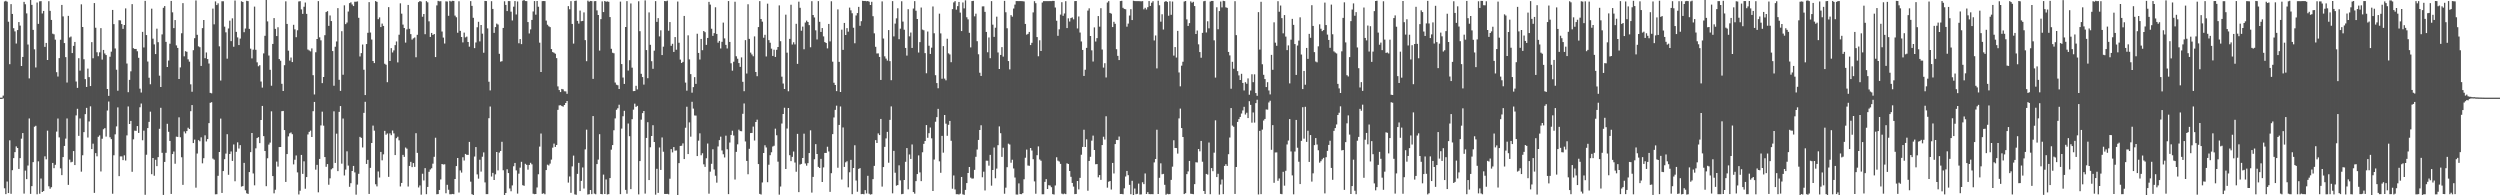 <svg xmlns="http://www.w3.org/2000/svg" width="1920" height="150"><path fill="#4f4f4f" d="M0 74.99h1v1H0zM1 74.987h1v1H1zM2 73.427h1v2.133H2zM3 1.127h1v143.444H3zM4 0.605h1v148.473H4zM5 1.276h1v138.149H5zM6 16.696h1v131.582H6zM7 49.303h1v58.459H7zM8 3.182h1v145.673H8zM9 10.698h1v120.015H9zM10 21.638h1v99.788H10zM11 24.094h1v92.737H11zM12 33.413h1v79.017H12zM13 23.116h1v90.571H13zM14 16.952h1v112.797H14zM15 19.675h1v101.748H15zM16 50.701h1v55.8H16zM17 43.733h1v58.484H17zM18 1.419h1v147.27H18zM19 3.286h1v127.712H19zM20 10.284h1v127.271H20zM21 34.202h1v92.931H21zM22 60.204h1v30.78H22zM23 -1.042h1v149.94H23zM24 3.728h1v139.204H24zM25 22.951h1v101.577H25zM26 37.907h1v59.414H26zM27 51.832h1v44.791H27zM28 1.961h1v147.246H28zM29 18.31h1v105.59H29zM30 1.025h1v147.748H30zM31 0.882h1v136.205H31zM32 10.325h1v137.15H32zM33 8.395h1v138.335H33zM34 36.01h1v84.068H34zM35 32.992h1v89.367H35zM36 46.076h1v54.273H36zM37 0.924h1v142.152H37zM38 8.366h1v136.6H38zM39 15.323h1v128.436H39zM40 25.834h1v99.315H40zM41 26.369h1v102.794H41zM42 30.481h1v96.109H42zM43 55.468h1v45.606H43zM44 58.769h1v32.27H44zM45 44.663h1v60.844H45zM46 30.525h1v98.733H46zM47 3.77h1v130.707H47zM48 12.574h1v108.078H48zM49 33.091h1v79.005H49zM50 43.902h1v62.533H50zM51 63.362h1v27.641H51zM52 12.204h1v129.778H52zM53 28.785h1v93.802H53zM54 28.049h1v96.61H54zM55 40.74h1v83.537H55zM56 35.242h1v80.774H56zM57 32.19h1v94.594H57zM58 62.62h1v26.009H58zM59 67.505h1v16.03H59zM60 44.703h1v59.667H60zM61 54.205h1v36.793H61zM62 3.304h1v128.53H62zM63 20.749h1v98.5H63zM64 45.516h1v55.953H64zM65 60.749h1v26.893H65zM66 66.766h1v16.087H66zM67 52.67h1v52.959H67zM68 59.231h1v34.058H68zM69 66.113h1v15.526H69zM70 32.363h1v82.111H70zM71 44.764h1v65.557H71zM72 2.341h1v145.806H72zM73 21.287h1v96.314H73zM74 40.117h1v79.955H74zM75 43.171h1v61.909H75zM76 40.196h1v63.791H76zM77 21.629h1v110.032H77zM78 45.766h1v60.8H78zM79 38.372h1v60.884H79zM80 41.037h1v57.353H80zM81 42.301h1v62.62H81zM82 68.376h1v16.514H82zM83 73.635h1v4.346H83zM84 43.568h1v61.874H84zM85 39.663h1v67.208H85zM86 7.616h1v141.167H86zM87 18.543h1v100.725H87zM88 37.246h1v65.92H88zM89 53.542h1v43.508H89zM90 69.671h1v12.817H90zM91 15.526h1v119.762H91zM92 15.68h1v104.412H92zM93 18.498h1v101.627H93zM94 22.179h1v100.8H94zM95 19.185h1v100.121H95zM96 6.434h1v116.852H96zM97 48.813h1v55.178H97zM98 70.81h1v10.959H98zM99 61.321h1v33.907H99zM100 54.775h1v38.082H100zM101 3.161h1v128.764H101zM102 36.998h1v70.023H102zM103 37.647h1v62.723H103zM104 37.593h1v62.934H104zM105 39.363h1v57.441H105zM106 44.391h1v57.709H106zM107 68.108h1v14.284H107zM108 71.053h1v8.485H108zM109 24.454h1v83.276H109zM110 36.471h1v63.89H110zM111 0.666h1v148.963H111zM112 26.91h1v91.912H112zM113 47.261h1v51.086H113zM114 59.71h1v33.901H114zM115 64.71h1v21.049H115zM116 6.666h1v127.127H116zM117 29.705h1v91.633H117zM118 34.087h1v100.877H118zM119 41.516h1v81.216H119zM120 22.019h1v105.588H120zM121 32.386h1v88.279H121zM122 58.093h1v40.824H122zM123 66.799h1v15.988H123zM124 26.424h1v90.947H124zM125 5.983h1v143.733H125zM126 4.66h1v119.71H126zM127 32.153h1v85.193H127zM128 51.463h1v43.599H128zM129 46.491h1v54.715H129zM130 33.611h1v74.62H130zM131 0.717h1v148.211H131zM132 9.481h1v108.848H132zM133 21.622h1v94.732H133zM134 15.426h1v110.327H134zM135 34.846h1v70.116H135zM136 36.811h1v68.348H136zM137 60.671h1v29.426H137zM138 51.754h1v53.648H138zM139 25.568h1v95.225H139zM140 2.416h1v139.549H140zM141 43.25h1v57.694H141zM142 39.309h1v63.152H142zM143 39.788h1v60.856H143zM144 45.548h1v52.548H144zM145 47.348h1v51.73H145zM146 64.744h1v20.64H146zM147 70.448h1v10.257H147zM148 38.572h1v71.307H148zM149 29.314h1v77.913H149zM150 0.38h1v143.733H150zM151 26.75h1v91.157H151zM152 35.584h1v72.017H152zM153 36.256h1v72.256H153zM154 50.646h1v54.81H154zM155 21.615h1v103.846H155zM156 15.354h1v106.119H156zM157 44.707h1v59.231H157zM158 40.309h1v68.332H158zM159 45.367h1v61.433H159zM160 48.808h1v45.741H160zM161 71.32h1v7.618H161zM162 71.674h1v6.834H162zM163 6.597h1v115.213H163zM164 18.692h1v103.954H164zM165 1.068h1v148.181H165zM166 3.888h1v145.235H166zM167 2.55h1v132.471H167zM168 35.588h1v81.125H168zM169 61.863h1v29.225H169zM170 0.972h1v147.213H170zM171 0.974h1v130.417H171zM172 20.499h1v101.766H172zM173 24.84h1v93.128H173zM174 45.069h1v58.005H174zM175 21.869h1v112.376H175zM176 15.86h1v102.404H176zM177 31.589h1v84.749H177zM178 14.087h1v109.515H178zM179 35.913h1v75.034H179zM180 0.432h1v138.799H180zM181 24.463h1v92.13H181zM182 28.728h1v80.598H182zM183 34.61h1v79.485H183zM184 29.646h1v81.823H184zM185 0.961h1v142.331H185zM186 1.526h1v141.382H186zM187 24.735h1v100.324H187zM188 21.905h1v124.232H188zM189 0.601h1v147.841H189zM190 0.846h1v148.094H190zM191 22.159h1v109.969H191zM192 37.365h1v79.487H192zM193 44.848h1v57.28H193zM194 38.159h1v95.087H194zM195 5.067h1v137.285H195zM196 38.231h1v75.693H196zM197 47.864h1v58.176H197zM198 50.893h1v54.438H198zM199 50.049h1v59.9H199zM200 62.618h1v29.529H200zM201 67.28h1v14.057H201zM202 41.01h1v63.56H202zM203 27.472h1v88.502H203zM204 -0.493h1v143.486H204zM205 16.459h1v105.084H205zM206 42.644h1v68.411H206zM207 53.628h1v55.886H207zM208 65.842h1v19.67H208zM209 33.753h1v101.475H209zM210 13.867h1v134.595H210zM211 22.192h1v123.527H211zM212 27.688h1v96.415H212zM213 20.944h1v107.012H213zM214 45.382h1v67.59H214zM215 46.656h1v66.251H215zM216 64.334h1v21.08H216zM217 69.889h1v15.302H217zM218 50.091h1v49.778H218zM219 1.027h1v138.695H219zM220 18.377h1v99.928H220zM221 38.889h1v65.847H221zM222 46.562h1v55.828H222zM223 44.167h1v57.555H223zM224 47.662h1v55.386H224zM225 19.035h1v107.248H225zM226 22.535h1v100.117H226zM227 28.559h1v90.829H227zM228 23.256h1v109.121H228zM229 1.103h1v148.231H229zM230 0.898h1v145.582H230zM231 7.213h1v111.756H231zM232 10.642h1v122.904H232zM233 5.194h1v118.701H233zM234 1.952h1v142.982H234zM235 10.629h1v125.34H235zM236 38.056h1v65.234H236zM237 38.739h1v62.539H237zM238 39.469h1v60.856H238zM239 37.155h1v68.044H239zM240 57.755h1v27.651H240zM241 72.529h1v5.749H241zM242 40.123h1v90.177H242zM243 29.975h1v96.637H243zM244 0.86h1v146.861H244zM245 28.662h1v93.399H245zM246 30.972h1v65.311H246zM247 63.86h1v21.903H247zM248 59.148h1v37.385H248zM249 27.035h1v93.612H249zM250 9.286h1v118.824H250zM251 8.525h1v117.479H251zM252 19.85h1v122.004H252zM253 11.863h1v125.111H253zM254 16.177h1v113.885H254zM255 39.242h1v89.917H255zM256 65.868h1v19.623H256zM257 35.912h1v89.209H257zM258 31.849h1v70.785H258zM259 6.248h1v125.204H259zM260 61.291h1v24.646H260zM261 69.782h1v11.657H261zM262 23.972h1v101.741H262zM263 57.395h1v33.637H263zM264 4.078h1v130.683H264zM265 18.542h1v111.687H265zM266 17.299h1v98.905H266zM267 8.848h1v118.358H267zM268 2.384h1v141.084H268zM269 1.79h1v138.886H269zM270 3.418h1v127.929H270zM271 4.684h1v122.744H271zM272 1.353h1v131.029H272zM273 1.318h1v148.207H273zM274 1.092h1v140.69H274zM275 13.686h1v119.784H275zM276 43.384h1v61.74H276zM277 40.805h1v65.061H277zM278 34.201h1v79.039H278zM279 53.564h1v33.139H279zM280 73.029h1v5.168H280zM281 33.858h1v92.062H281zM282 25.204h1v97.561H282zM283 1.623h1v147.311H283zM284 25.001h1v103.922H284zM285 30.364h1v79.477H285zM286 46.834h1v49.64H286zM287 48.458h1v51.9H287zM288 0.822h1v140.677H288zM289 1.457h1v141.722H289zM290 14.77h1v116.939H290zM291 13.38h1v122.96H291zM292 20.775h1v95.906H292zM293 18.145h1v104.981H293zM294 19.928h1v98.62H294zM295 48.952h1v51.545H295zM296 49.709h1v53.769H296zM297 63.132h1v39.349H297zM298 5.46h1v130.349H298zM299 46.842h1v55.619H299zM300 36.974h1v66.87H300zM301 40.301h1v59.954H301zM302 38.7h1v63.737H302zM303 34.646h1v84.443H303zM304 31.847h1v74.271H304zM305 47.942h1v57.048H305zM306 26.694h1v81.072H306zM307 2.579h1v140.605H307zM308 10.519h1v129.954H308zM309 18.903h1v100.034H309zM310 21.482h1v99.005H310zM311 32.696h1v80.632H311zM312 22.591h1v91.605H312zM313 3.814h1v139.442H313zM314 22.125h1v105.299H314zM315 26.194h1v98.144H315zM316 30.426h1v97.922H316zM317 29.419h1v95.803H317zM318 28.77h1v99.383H318zM319 43.991h1v58.295H319zM320 26.737h1v90.686H320zM321 1.635h1v142.316H321zM322 0.775h1v141.663H322zM323 1.254h1v148.228H323zM324 12.876h1v120.535H324zM325 10.766h1v127.831H325zM326 26.263h1v102.85H326zM327 0.861h1v148.282H327zM328 1.766h1v141.778H328zM329 16.373h1v115.567H329zM330 28.379h1v101.785H330zM331 25.308h1v103.928H331zM332 26.835h1v98.865H332zM333 26.096h1v94.314H333zM334 43.81h1v61.981H334zM335 4.166h1v145.04H335zM336 0.671h1v148.355H336zM337 1.025h1v144.869H337zM338 0.934h1v136.887H338zM339 24.235h1v101.738H339zM340 28.854h1v97.529H340zM341 33.411h1v92.764H341zM342 1.02h1v147.397H342zM343 1.185h1v140.718H343zM344 12.149h1v133.543H344zM345 0.676h1v148.523H345zM346 1.201h1v147.979H346zM347 0.611h1v148.345H347zM348 0.72h1v148.412H348zM349 11.965h1v125.528H349zM350 13.237h1v114.312H350zM351 25.14h1v96.201H351zM352 0.982h1v146.901H352zM353 23.72h1v107.141H353zM354 28.391h1v104.188H354zM355 32.564h1v88.24H355zM356 25.051h1v98.255H356zM357 28.698h1v89.502H357zM358 28.094h1v90.848H358zM359 32.274h1v86.663H359zM360 35.825h1v73.154H360zM361 0.854h1v138.67H361zM362 4.499h1v144.65H362zM363 13.685h1v136.24H363zM364 36.963h1v83.269H364zM365 32.624h1v80.328H365zM366 20.952h1v112.994H366zM367 16.762h1v120.439H367zM368 31.806h1v90.856H368zM369 19.216h1v112.569H369zM370 25.849h1v94.545H370zM371 40.508h1v76.556H371zM372 0.713h1v139.354H372zM373 0.82h1v148.273H373zM374 21.816h1v127.292H374zM375 62.786h1v27.994H375zM376 69.426h1v12.373H376zM377 0.937h1v134.647H377zM378 6.839h1v125.919H378zM379 25.236h1v113.006H379zM380 20.763h1v113.105H380zM381 18.102h1v98.633H381zM382 18.862h1v112.009H382zM383 41.341h1v75.846H383zM384 47.369h1v68.573H384zM385 46.998h1v61.881H385zM386 21.471h1v109.275H386zM387 0.961h1v149.068H387zM388 3.812h1v144.433H388zM389 8.515h1v121.506H389zM390 0.831h1v132.08H390zM391 0.875h1v143.872H391zM392 8.982h1v137.913H392zM393 15.724h1v126.663H393zM394 5.142h1v122.525H394zM395 0.823h1v124.295H395zM396 11.086h1v119.761H396zM397 1.12h1v147.557H397zM398 33.243h1v100.137H398zM399 30.017h1v98.775H399zM400 33.872h1v90.368H400zM401 0.537h1v141.718H401zM402 -0.059h1v142.764H402zM403 0.822h1v124.952H403zM404 0.868h1v125.754H404zM405 16.968h1v113.344H405zM406 25.696h1v100.995H406zM407 22.571h1v102.471H407zM408 15.321h1v110.911H408zM409 8.799h1v139.98H409zM410 0.814h1v148.341H410zM411 11.277h1v137.702H411zM412 0.776h1v143.211H412zM413 5.176h1v128.653H413zM414 32.745h1v79.834H414zM415 55.29h1v47.247H415zM416 0.864h1v147.956H416zM417 0.785h1v147.638H417zM418 0.881h1v148.33H418zM419 15.839h1v114.759H419zM420 18.994h1v107.475H420zM421 20.169h1v106.929H421zM422 20.829h1v104.826H422zM423 37.662h1v84.903H423zM424 39.992h1v73.412H424zM425 40.523h1v69.783H425zM426 41.268h1v71.59H426zM427 44.659h1v66.676H427zM428 66.364h1v17.989H428zM429 69.19h1v11.738H429zM430 70.726h1v10.055H430zM431 68.321h1v13.152H431zM432 68.635h1v13.268H432zM433 70.072h1v10.589H433zM434 70.182h1v8.911H434zM435 72.043h1v5.52H435zM436 4.715h1v135.541H436zM437 7.091h1v128.454H437zM438 0.862h1v147.229H438zM439 18.366h1v109.453H439zM440 33.492h1v86.031H440zM441 0.737h1v148.56H441zM442 0.467h1v149.15H442zM443 16.037h1v117.502H443zM444 18.116h1v106.942H444zM445 8.12h1v138.628H445zM446 16.27h1v122.618H446zM447 16.08h1v112.535H447zM448 9.542h1v135.243H448zM449 30.844h1v83.917H449zM450 47.015h1v52.559H450zM451 0.533h1v148.887H451zM452 1.309h1v147.844H452zM453 0.72h1v145.177H453zM454 0.883h1v148.222H454zM455 60.563h1v28.559H455zM456 0.918h1v147.773H456zM457 0.801h1v148.374H457zM458 7.97h1v118.027H458zM459 11.537h1v111.039H459zM460 38.871h1v64.171H460zM461 14.713h1v134.276H461zM462 1.084h1v148.096H462zM463 9.288h1v124.814H463zM464 0.762h1v148.251H464zM465 1.318h1v136.5H465zM466 1.072h1v148.281H466zM467 1.404h1v147.669H467zM468 13.102h1v123.657H468zM469 37.46h1v77.507H469zM470 40.525h1v70.886H470zM471 40.918h1v59.112H471zM472 63.403h1v27.516H472zM473 65.076h1v19.239H473zM474 65.474h1v17.681H474zM475 68.362h1v12.057H475zM476 1.209h1v147.902H476zM477 49.206h1v49.576H477zM478 59.552h1v29.727H478zM479 64.441h1v20.678H479zM480 20.756h1v125.039H480zM481 0.85h1v147.921H481zM482 54.165h1v40.73H482zM483 46.218h1v58.362H483zM484 2.671h1v142.569H484zM485 51.956h1v39.574H485zM486 69.988h1v14.248H486zM487 69.886h1v9.732H487zM488 65.913h1v16.139H488zM489 68.649h1v12.658H489zM490 0.979h1v148.321H490zM491 23.95h1v99.741H491zM492 56.702h1v35.218H492zM493 59.174h1v27.721H493zM494 64.979h1v20.248H494zM495 0.327h1v148.355H495zM496 38.426h1v67.509H496zM497 60.038h1v33.827H497zM498 9.51h1v128.795H498zM499 34.397h1v78.696H499zM500 46.979h1v57.462H500zM501 52.814h1v43.364H501zM502 38.898h1v70.161H502zM503 0.875h1v148.651H503zM504 16.796h1v112.831H504zM505 13.924h1v134.176H505zM506 27.971h1v85.279H506zM507 23.289h1v107.226H507zM508 42.293h1v63.298H508zM509 35.829h1v80.695H509zM510 0.793h1v148.163H510zM511 0.993h1v148.02H511zM512 0.513h1v148.382H512zM513 23.602h1v125.66H513zM514 16.938h1v120.308H514zM515 35.178h1v79.353H515zM516 33.629h1v83.396H516zM517 39.891h1v73.052H517zM518 28.454h1v87.257H518zM519 38.202h1v77.355H519zM520 1.167h1v149.557H520zM521 32.805h1v92.467H521zM522 45.772h1v66.304H522zM523 48.398h1v63.546H523zM524 47.535h1v62.609H524zM525 12.223h1v109.924H525zM526 63.426h1v34.696H526zM527 69.635h1v12.351H527zM528 27.123h1v91.175H528zM529 45.622h1v48.372H529zM530 56.952h1v48.023H530zM531 71.166h1v7.038H531zM532 66.902h1v16.484H532zM533 59.219h1v29.464H533zM534 64.428h1v24.34H534zM535 25.9h1v93.969H535zM536 40.662h1v67.378H536zM537 45.742h1v56.655H537zM538 29.897h1v89.34H538zM539 38.574h1v79.146H539zM540 23.786h1v102.432H540zM541 24.726h1v103.444H541zM542 34.455h1v87.109H542zM543 29.149h1v81.107H543zM544 1.415h1v147.323H544zM545 3.529h1v128.297H545zM546 22.093h1v103.71H546zM547 27.522h1v87.129H547zM548 25.454h1v104.709H548zM549 5.563h1v129.379H549zM550 26.05h1v114.222H550zM551 32.756h1v79.737H551zM552 31.442h1v76.168H552zM553 37.234h1v67.711H553zM554 32.084h1v83.457H554zM555 17.338h1v101.117H555zM556 29.503h1v91.419H556zM557 34.436h1v69.756H557zM558 37.198h1v77.44H558zM559 0.823h1v148.277H559zM560 32.198h1v77.267H560zM561 48.593h1v55.017H561zM562 54.285h1v46.101H562zM563 47.399h1v56.688H563zM564 1.318h1v136.578H564zM565 43.223h1v73.386H565zM566 45.087h1v65.762H566zM567 48.433h1v51.156H567zM568 51.337h1v49.346H568zM569 44.085h1v56.744H569zM570 62.843h1v24.539H570zM571 70.06h1v9.408H571zM572 30.837h1v77.817H572zM573 56.47h1v67.128H573zM574 3.275h1v130.569H574zM575 29.837h1v84.452H575zM576 40.39h1v61.785H576zM577 41.822h1v60.283H577zM578 43.227h1v54.022H578zM579 27.934h1v79.974H579zM580 55.298h1v38.401H580zM581 58.533h1v33.369H581zM582 20.803h1v105.183H582zM583 0.847h1v148.039H583zM584 14.603h1v134.808H584zM585 16.629h1v123.517H585zM586 28.988h1v88.529H586zM587 26.725h1v84.831H587zM588 43.38h1v69.88H588zM589 2.811h1v137.1H589zM590 30.826h1v95.68H590zM591 32.816h1v86.394H591zM592 37.394h1v79.541H592zM593 42.954h1v69.572H593zM594 38.196h1v73.734H594zM595 43.731h1v55.069H595zM596 38.249h1v65.632H596zM597 36.11h1v88.028H597zM598 4.131h1v145.368H598zM599 31.649h1v111.633H599zM600 58.891h1v35.976H600zM601 64.169h1v23.386H601zM602 68.335h1v14.407H602zM603 11.27h1v118.51H603zM604 40.458h1v58.242H604zM605 70.094h1v12.857H605zM606 29.843h1v89.361H606zM607 3.64h1v120.127H607zM608 34.179h1v86.27H608zM609 32.449h1v83.941H609zM610 34.095h1v90.717H610zM611 18.304h1v113.588H611zM612 49.034h1v53.78H612zM613 1.285h1v146.285H613zM614 5.972h1v120.379H614zM615 23.596h1v102.28H615zM616 20.418h1v100.915H616zM617 37.855h1v64.778H617zM618 17.297h1v108.242H618zM619 15.841h1v111.373H619zM620 16.917h1v108.352H620zM621 19.284h1v98.252H621zM622 36.302h1v63.81H622zM623 0.928h1v146.972H623zM624 11.528h1v124.331H624zM625 13.39h1v108.909H625zM626 23.279h1v87.428H626zM627 30.331h1v87.955H627zM628 0.867h1v127.301H628zM629 16.74h1v112.289H629zM630 24.55h1v97.476H630zM631 21.551h1v118.221H631zM632 27.933h1v100.629H632zM633 32.321h1v85.135H633zM634 33.02h1v84.43H634zM635 37.161h1v75.531H635zM636 18.384h1v97.919H636zM637 31.812h1v115.552H637zM638 0.989h1v132.012H638zM639 47.34h1v55.664H639zM640 63.558h1v26.671H640zM641 65.301h1v19.096H641zM642 69.993h1v11.163H642zM643 7.236h1v121.564H643zM644 47.534h1v48.396H644zM645 70.636h1v11.153H645zM646 22.766h1v115.124H646zM647 38.302h1v59.589H647zM648 17.622h1v110.597H648zM649 26.899h1v97.758H649zM650 21.599h1v102.24H650zM651 24.324h1v119.557H651zM652 5.82h1v126.462H652zM653 7.919h1v114.851H653zM654 10.176h1v138.969H654zM655 21.32h1v107.68H655zM656 33.221h1v78.323H656zM657 11.87h1v126.801H657zM658 10.033h1v137.214H658zM659 5.268h1v124.399H659zM660 19.811h1v109.29H660zM661 16.278h1v132.84H661zM662 0.637h1v148.301H662zM663 0.783h1v148.42H663zM664 0.711h1v145.297H664zM665 0.98h1v147.623H665zM666 0.788h1v134.215H666zM667 1.261h1v147.51H667zM668 3.865h1v145.608H668zM669 1.378h1v147.762H669zM670 12.417h1v125.143H670zM671 25.574h1v101.807H671zM672 35.961h1v71.674H672zM673 41.043h1v68.779H673zM674 41.035h1v61.419H674zM675 43.744h1v59.963H675zM676 61.38h1v29.938H676zM677 1.097h1v142.189H677zM678 29.575h1v98.736H678zM679 43.246h1v69.559H679zM680 44.988h1v61.312H680zM681 46.54h1v54.758H681zM682 23.095h1v101.868H682zM683 46.964h1v45.106H683zM684 61.587h1v20.106H684zM685 0.86h1v147.598H685zM686 27.935h1v87.935H686zM687 18.129h1v114.527H687zM688 14.077h1v128.497H688zM689 6.359h1v135.746H689zM690 30.128h1v96.846H690zM691 22.012h1v116.54H691zM692 0.97h1v148.186H692zM693 16.586h1v132.299H693zM694 22.825h1v115.434H694zM695 36.824h1v87.418H695zM696 42.699h1v71.037H696zM697 7.07h1v138.32H697zM698 27.878h1v90.755H698zM699 25.003h1v97.034H699zM700 36.836h1v74.109H700zM701 6.537h1v140.954H701zM702 0.865h1v147.871H702zM703 8.264h1v130.859H703zM704 14.595h1v119.063H704zM705 40.331h1v79.015H705zM706 32.352h1v100.067H706zM707 5.806h1v133.286H707zM708 22.722h1v94.224H708zM709 23.26h1v87.23H709zM710 40.808h1v67.461H710zM711 56.266h1v39.774H711zM712 24.238h1v81.611H712zM713 35.101h1v67.177H713zM714 41.44h1v56.506H714zM715 36.633h1v69.583H715zM716 4.974h1v141.716H716zM717 25.523h1v96.985H717zM718 57.754h1v35.742H718zM719 63.796h1v26.167H719zM720 67.763h1v15.862H720zM721 10.474h1v113.439H721zM722 25.64h1v107.05H722zM723 60.46h1v43.863H723zM724 35.439h1v81.818H724zM725 60.372h1v27.962H725zM726 61.695h1v33.265H726zM727 29.733h1v74.571H727zM728 40.982h1v54.881H728zM729 41.838h1v51.02H729zM730 47.784h1v60.36H730zM731 7.025h1v137.942H731zM732 1.831h1v132.94H732zM733 0.858h1v144.675H733zM734 7.418h1v141.728H734zM735 4.692h1v144.429H735zM736 1.473h1v147.921H736zM737 9.675h1v139.073H737zM738 23.854h1v112.057H738zM739 1.891h1v147.354H739zM740 6.44h1v143.202H740zM741 0.259h1v145.56H741zM742 13.238h1v127.375H742zM743 14.906h1v117.934H743zM744 25.216h1v103.064H744zM745 36.416h1v100.04H745zM746 0.811h1v136.43H746zM747 0.691h1v136.382H747zM748 12.523h1v117.96H748zM749 10.522h1v109.877H749zM750 31.663h1v83.164H750zM751 41.691h1v65.756H751zM752 55.879h1v43.965H752zM753 58.317h1v37.879H753zM754 4.894h1v131.232H754zM755 4.876h1v126.946H755zM756 9.109h1v137.152H756zM757 24.505h1v98.888H757zM758 40.14h1v83.305H758zM759 28.768h1v98.454H759zM760 44.7h1v74.241H760zM761 0.848h1v141.745H761zM762 18.941h1v111.598H762zM763 28.305h1v84.987H763zM764 21.301h1v115.619H764zM765 12.793h1v116.694H765zM766 40.299h1v71.224H766zM767 53.003h1v44.063H767zM768 42.195h1v60.092H768zM769 36.22h1v84.233H769zM770 43.455h1v70.018H770zM771 0.687h1v148.101H771zM772 9.426h1v134.691H772zM773 21.707h1v106.708H773zM774 46.914h1v63.42H774zM775 53.322h1v57.665H775zM776 11.609h1v113.376H776zM777 12.777h1v109.916H777zM778 6.58h1v122.82H778zM779 3.525h1v132.803H779zM780 0.817h1v148.562H780zM781 0.829h1v148.631H781zM782 0.871h1v139.995H782zM783 0.836h1v148.193H783zM784 0.891h1v148.271H784zM785 0.943h1v147.387H785zM786 1.147h1v136.534H786zM787 18.385h1v102.764H787zM788 26.643h1v88.258H788zM789 25.992h1v101.164H789zM790 24.547h1v102.79H790zM791 34.591h1v79.096H791zM792 32.874h1v82.71H792zM793 9.504h1v112.739H793zM794 0.916h1v138.399H794zM795 2.44h1v146.345H795zM796 28.455h1v90.752H796zM797 43.196h1v69.224H797zM798 30.913h1v91.542H798zM799 39.146h1v84.307H799zM800 1.934h1v147.287H800zM801 0.872h1v148.319H801zM802 0.857h1v138.81H802zM803 0.859h1v136.736H803zM804 0.852h1v144.298H804zM805 0.875h1v141.337H805zM806 0.807h1v141.698H806zM807 0.858h1v142.931H807zM808 0.676h1v148.44H808zM809 0.733h1v148.658H809zM810 5.788h1v136.673H810zM811 15.904h1v104.87H811zM812 27.478h1v95.921H812zM813 22.55h1v101.519H813zM814 11.215h1v114.632H814zM815 1.671h1v147.008H815zM816 12.152h1v137.024H816zM817 10.327h1v138.307H817zM818 0.918h1v148.176H818zM819 21.551h1v103.884H819zM820 14.091h1v111.867H820zM821 16.54h1v114.792H821zM822 13.889h1v121.875H822zM823 13.383h1v127.117H823zM824 14.861h1v128.462H824zM825 0.871h1v148.22H825zM826 0.774h1v148.185H826zM827 21.869h1v117.153H827zM828 12.656h1v132.782H828zM829 24.96h1v111.655H829zM830 31.82h1v87.027H830zM831 38.354h1v74.502H831zM832 58.295h1v41.358H832zM833 53.55h1v59.35H833zM834 36.777h1v70.21H834zM835 8.143h1v138.333H835zM836 6.404h1v117.179H836zM837 27.629h1v92.795H837zM838 38.677h1v69.346H838zM839 47.243h1v56.886H839zM840 21.054h1v94.162H840zM841 31.924h1v94.251H841zM842 29.286h1v96.704H842zM843 12.315h1v123.885H843zM844 20.494h1v113.963H844zM845 6.284h1v131.86H845zM846 38.029h1v73.39H846zM847 51.933h1v53.064H847zM848 48.528h1v58.627H848zM849 59.503h1v29.776H849zM850 1.96h1v142.146H850zM851 0.874h1v138.686H851zM852 9.935h1v129.057H852zM853 10.503h1v135.047H853zM854 20.77h1v104.343H854zM855 16.747h1v116.458H855zM856 18.298h1v92.336H856zM857 37.77h1v69.717H857zM858 42.91h1v64.658H858zM859 46.116h1v58.715H859zM860 0.842h1v148.145H860zM861 0.633h1v148.328H861zM862 6.006h1v143.172H862zM863 6.85h1v137.801H863zM864 7.098h1v128.47H864zM865 20.491h1v110.77H865zM866 18.13h1v116.429H866zM867 11.936h1v130.04H867zM868 7.086h1v142.035H868zM869 15.387h1v123.446H869zM870 0.545h1v149.605H870zM871 0.829h1v143.945H871zM872 0.868h1v148.302H872zM873 0.875h1v147.971H873zM874 0.848h1v140.154H874zM875 0.936h1v148.472H875zM876 1.008h1v148.287H876zM877 0.86h1v139.109H877zM878 7.162h1v134.265H878zM879 6.009h1v127.192H879zM880 7.3h1v141.713H880zM881 5.506h1v142.052H881zM882 0.841h1v148.18H882zM883 4.55h1v144.594H883zM884 2.107h1v146.973H884zM885 0.912h1v148.245H885zM886 31.089h1v93.63H886zM887 27.218h1v94.905H887zM888 52.506h1v47.137H888zM889 0.565h1v148.424H889zM890 4.054h1v132.522H890zM891 16.652h1v108.791H891zM892 10.963h1v122.898H892zM893 22.701h1v110.853H893zM894 1.389h1v140.553H894zM895 0.778h1v148.791H895zM896 1.478h1v147.374H896zM897 12.061h1v137.126H897zM898 0.949h1v148.115H898zM899 11.382h1v126.755H899zM900 1.152h1v126.871H900zM901 42.708h1v65.019H901zM902 36.137h1v77.493H902zM903 44.17h1v69.539H903zM904 23.718h1v94.267H904zM905 55.65h1v35.281H905zM906 66.32h1v17.086H906zM907 50.423h1v47.911H907zM908 47.417h1v57.776H908zM909 1.169h1v147.849H909zM910 0.763h1v147.599H910zM911 14.888h1v118.858H911zM912 19.92h1v111.705H912zM913 17.751h1v105.862H913zM914 1.092h1v147.709H914zM915 2.12h1v146.829H915zM916 1.395h1v147.735H916zM917 4.67h1v136.731H917zM918 26.119h1v98.479H918zM919 23.472h1v101.324H919zM920 34.038h1v80.389H920zM921 39.977h1v76.265H921zM922 44.351h1v63.897H922zM923 25.228h1v99.001H923zM924 0.957h1v145.741H924zM925 0.646h1v148.285H925zM926 24.956h1v108.623H926zM927 16.343h1v117.755H927zM928 21.741h1v87.704H928zM929 1.182h1v147.945H929zM930 0.714h1v128.382H930zM931 0.726h1v130.769H931zM932 30.957h1v86.281H932zM933 59.611h1v32.82H933zM934 5.592h1v130.403H934zM935 22.456h1v111.046H935zM936 8.519h1v140.912H936zM937 1.178h1v140.521H937zM938 5.657h1v132.212H938zM939 0.637h1v148.472H939zM940 0.87h1v126.583H940zM941 5.627h1v120.48H941zM942 6.038h1v121.406H942zM943 39.91h1v78.495H943zM944 42.549h1v63.082H944zM945 68.145h1v14.829H945zM946 47.446h1v48.997H946zM947 52.783h1v44.611H947zM948 0.944h1v148.012H948zM949 27h1v101.264H949zM950 54.62h1v39.004H950zM951 57.897h1v33.578H951zM952 61.444h1v28.341H952zM953 56.703h1v30.483H953zM954 63.702h1v21.144H954zM955 69.474h1v12.566H955zM956 63.104h1v24.872H956zM957 64.309h1v22.25H957zM958 60.233h1v30.417H958zM959 72.759h1v4.948H959zM960 69.525h1v11.016H960zM961 57.018h1v37.21H961zM962 63.137h1v23.233H962zM963 57.11h1v37.064H963zM964 71.455h1v7.764H964zM965 73.554h1v3.02H965zM966 9.298h1v140.053H966zM967 38.086h1v62.441H967zM968 1.404h1v147.686H968zM969 49.352h1v50.173H969zM970 57.449h1v35.103H970zM971 60.735h1v30.584H971zM972 66.878h1v17.195H972zM973 63.128h1v21.102H973zM974 69.482h1v9.222H974zM975 72.481h1v4.886H975zM976 42.14h1v72.924H976zM977 53.609h1v42.503H977zM978 17.133h1v123.27H978zM979 32.767h1v84.307H979zM980 35.172h1v81.848H980zM981 0.922h1v137.929H981zM982 8.994h1v128.056H982zM983 4.238h1v144.673H983zM984 13.947h1v135.184H984zM985 25.611h1v106.346H985zM986 11.583h1v130.992H986zM987 28.132h1v103.018H987zM988 38.487h1v72.455H988zM989 34.872h1v73.071H989zM990 64.036h1v27.421H990zM991 30.484h1v85.818H991zM992 14.501h1v120.188H992zM993 19.117h1v130.115H993zM994 33.821h1v82.567H994zM995 57.532h1v34.574H995zM996 34.96h1v78.505H996zM997 31.159h1v93.04H997zM998 13.305h1v128.034H998zM999 41.905h1v66.266H999zM1000 68.4h1v13.915H1000zM1001 54.495h1v51.983H1001zM1002 65.092h1v16.916H1002zM1003 36.833h1v72.108H1003zM1004 45.191h1v55.199H1004zM1005 26.005h1v98.347H1005zM1006 29.007h1v74.71H1006zM1007 3.992h1v135.48H1007zM1008 19.91h1v113.21H1008zM1009 40.047h1v71.427H1009zM1010 47.259h1v58.762H1010zM1011 47.86h1v63.126H1011zM1012 35.575h1v79.817H1012zM1013 18.692h1v106.24H1013zM1014 22.06h1v101.743H1014zM1015 23.921h1v98.458H1015zM1016 23.101h1v98.143H1016zM1017 1.99h1v146.562H1017zM1018 19.241h1v101.507H1018zM1019 26.571h1v89.307H1019zM1020 30.649h1v80.663H1020zM1021 36.704h1v71.386H1021zM1022 3.53h1v125.439H1022zM1023 26.295h1v111.782H1023zM1024 39.494h1v61.005H1024zM1025 40.367h1v57.991H1025zM1026 41.043h1v54.548H1026zM1027 64.424h1v23.892H1027zM1028 67.908h1v18.66H1028zM1029 71.438h1v10.215H1029zM1030 39.409h1v76.123H1030zM1031 13.734h1v101.48H1031zM1032 1.808h1v144.028H1032zM1033 32.566h1v76.607H1033zM1034 57.747h1v36.968H1034zM1035 58.703h1v29.932H1035zM1036 43.855h1v59.502H1036zM1037 16.21h1v132.782H1037zM1038 7.346h1v135.575H1038zM1039 2.612h1v119.994H1039zM1040 12.108h1v134.398H1040zM1041 9.301h1v139.859H1041zM1042 36.451h1v71.614H1042zM1043 52.385h1v52.754H1043zM1044 67.167h1v16.432H1044zM1045 63.093h1v21.927H1045zM1046 69.779h1v10.589H1046zM1047 5.804h1v130.763H1047zM1048 29.111h1v78.179H1048zM1049 31.02h1v71.074H1049zM1050 19.61h1v91.254H1050zM1051 39.595h1v56.03H1051zM1052 20.119h1v103.862H1052zM1053 47.536h1v60.837H1053zM1054 39.627h1v78.802H1054zM1055 8.565h1v132.296H1055zM1056 0.774h1v145.401H1056zM1057 0.56h1v143.178H1057zM1058 25.023h1v101.617H1058zM1059 34.337h1v82.309H1059zM1060 32.732h1v89.249H1060zM1061 38.496h1v97.957H1061zM1062 0.976h1v144.768H1062zM1063 30.426h1v101.421H1063zM1064 40.623h1v60.995H1064zM1065 40.307h1v61.672H1065zM1066 41.08h1v76.731H1066zM1067 30.467h1v75.587H1067zM1068 72.766h1v5.773H1068zM1069 72.97h1v5.942H1069zM1070 13.87h1v108.095H1070zM1071 11.821h1v136.868H1071zM1072 20.544h1v112.627H1072zM1073 58.486h1v39.082H1073zM1074 63.765h1v30.28H1074zM1075 39.692h1v66.139H1075zM1076 59.663h1v38.309H1076zM1077 0.774h1v148.021H1077zM1078 17.04h1v119.028H1078zM1079 26.586h1v88.749H1079zM1080 14.815h1v109.366H1080zM1081 34.921h1v84.832H1081zM1082 26.696h1v87.081H1082zM1083 45.665h1v58.352H1083zM1084 34.733h1v76.281H1084zM1085 64.649h1v21.662H1085zM1086 33.767h1v104.142H1086zM1087 5.223h1v129.891H1087zM1088 33.697h1v70.381H1088zM1089 44.724h1v57.692H1089zM1090 18.557h1v101.253H1090zM1091 7.944h1v116.314H1091zM1092 9.25h1v131.547H1092zM1093 24.21h1v109.483H1093zM1094 27.597h1v92.548H1094zM1095 17.991h1v115.5H1095zM1096 0.672h1v148.632H1096zM1097 18.026h1v130.393H1097zM1098 29.216h1v90.923H1098zM1099 26.404h1v112.657H1099zM1100 17.194h1v106.394H1100zM1101 33.43h1v94.831H1101zM1102 4.44h1v139.069H1102zM1103 32.383h1v94.396H1103zM1104 52.317h1v49.125H1104zM1105 33.52h1v88.261H1105zM1106 25.063h1v91.048H1106zM1107 27.889h1v95.698H1107zM1108 39.552h1v74.284H1108zM1109 38.621h1v99.691H1109zM1110 23.916h1v96.821H1110zM1111 10.529h1v134.683H1111zM1112 32.253h1v76.141H1112zM1113 58.8h1v36.1H1113zM1114 62.237h1v25.389H1114zM1115 47.515h1v61.898H1115zM1116 0.976h1v139.561H1116zM1117 9.936h1v129.75H1117zM1118 17.538h1v105.811H1118zM1119 4.888h1v132.171H1119zM1120 20.363h1v112.05H1120zM1121 31.637h1v75.236H1121zM1122 49.237h1v47.297H1122zM1123 67.867h1v15.348H1123zM1124 26.638h1v91.467H1124zM1125 30.44h1v84.305H1125zM1126 0.704h1v148.444H1126zM1127 13.969h1v124.315H1127zM1128 18.249h1v127.341H1128zM1129 12.29h1v121.309H1129zM1130 23.349h1v96.94H1130zM1131 30.553h1v84.157H1131zM1132 40.315h1v64.356H1132zM1133 51.539h1v55.508H1133zM1134 30.25h1v97.101H1134zM1135 0.965h1v147.56H1135zM1136 6.107h1v138.583H1136zM1137 0.655h1v147.866H1137zM1138 0.721h1v148.487H1138zM1139 3.999h1v127.592H1139zM1140 4.11h1v130.872H1140zM1141 0.961h1v142.428H1141zM1142 23.031h1v100.513H1142zM1143 28.31h1v95.771H1143zM1144 25.343h1v96.385H1144zM1145 24.09h1v105.382H1145zM1146 20.509h1v107.33H1146zM1147 46.738h1v55.812H1147zM1148 56.4h1v56.798H1148zM1149 37.664h1v73.979H1149zM1150 1.226h1v142.791H1150zM1151 28.93h1v84.786H1151zM1152 58.815h1v32.706H1152zM1153 61.637h1v26.293H1153zM1154 66.235h1v16.814H1154zM1155 11.02h1v116.855H1155zM1156 11.942h1v103.724H1156zM1157 43.028h1v65.792H1157zM1158 24.562h1v93.102H1158zM1159 15.081h1v106.978H1159zM1160 36.658h1v71.564H1160zM1161 59.176h1v51.451H1161zM1162 70.37h1v11.437H1162zM1163 68.043h1v17.604H1163zM1164 47.765h1v59.057H1164zM1165 5.295h1v126.519H1165zM1166 24.099h1v107.037H1166zM1167 36.735h1v92.503H1167zM1168 23.035h1v110.657H1168zM1169 39.08h1v79.822H1169zM1170 27.286h1v89.327H1170zM1171 31.433h1v79.971H1171zM1172 32.962h1v79.055H1172zM1173 9.653h1v127.21H1173zM1174 25.386h1v98.325H1174zM1175 0.869h1v144.591H1175zM1176 14.473h1v127.21H1176zM1177 18.267h1v103.144H1177zM1178 12.982h1v118.826H1178zM1179 57.531h1v48.624H1179zM1180 3.978h1v145.406H1180zM1181 30.618h1v83.821H1181zM1182 34.148h1v68.434H1182zM1183 40.465h1v55.996H1183zM1184 41.271h1v53.188H1184zM1185 49.807h1v46.482H1185zM1186 70.088h1v11.188H1186zM1187 70.626h1v9.397H1187zM1188 16.929h1v118.171H1188zM1189 4.25h1v136.583H1189zM1190 15.1h1v119.951H1190zM1191 49.769h1v47.584H1191zM1192 60.864h1v27.729H1192zM1193 46.035h1v54.381H1193zM1194 65.855h1v17.16H1194zM1195 5.691h1v128.378H1195zM1196 22.222h1v92.247H1196zM1197 39.837h1v57.593H1197zM1198 27.46h1v86.121H1198zM1199 29.351h1v87.558H1199zM1200 32.311h1v84.731H1200zM1201 39.901h1v72.759H1201zM1202 35.834h1v79.005H1202zM1203 43.037h1v65.453H1203zM1204 24.41h1v111.803H1204zM1205 0.956h1v145.04H1205zM1206 1.766h1v147.396H1206zM1207 22.524h1v104.241H1207zM1208 13.293h1v123.031H1208zM1209 20.517h1v108.937H1209zM1210 16.93h1v117.846H1210zM1211 15.166h1v126.942H1211zM1212 31.207h1v90.704H1212zM1213 13.592h1v110.68H1213zM1214 0.973h1v146.177H1214zM1215 1.241h1v147.391H1215zM1216 17.758h1v117.008H1216zM1217 1.027h1v137.37H1217zM1218 39.297h1v74.212H1218zM1219 38.314h1v72.148H1219zM1220 1.253h1v145.068H1220zM1221 15.535h1v105.967H1221zM1222 21.28h1v96.875H1222zM1223 19.213h1v102.227H1223zM1224 42.15h1v75.19H1224zM1225 54.438h1v36.766H1225zM1226 66.412h1v18.036H1226zM1227 72.048h1v6.828H1227zM1228 6.003h1v116.193H1228zM1229 15.612h1v129.183H1229zM1230 23.292h1v94.072H1230zM1231 56h1v42.899H1231zM1232 48.495h1v41.971H1232zM1233 48.63h1v49.037H1233zM1234 32.512h1v85.426H1234zM1235 10.307h1v124.32H1235zM1236 43.359h1v61.031H1236zM1237 43.029h1v56.626H1237zM1238 6.206h1v116.592H1238zM1239 10.459h1v114.181H1239zM1240 19.311h1v111.723H1240zM1241 14.385h1v118.737H1241zM1242 29.928h1v96.116H1242zM1243 38.799h1v91.751H1243zM1244 0.887h1v148.197H1244zM1245 18.372h1v126.402H1245zM1246 17.642h1v126.041H1246zM1247 27.71h1v111.091H1247zM1248 1.11h1v147.998H1248zM1249 14.742h1v131.134H1249zM1250 4.9h1v131.374H1250zM1251 26.413h1v97.96H1251zM1252 16.16h1v108.38H1252zM1253 5.559h1v127.871H1253zM1254 0.62h1v148.631H1254zM1255 4.681h1v118.449H1255zM1256 41.758h1v71.516H1256zM1257 34.401h1v83.318H1257zM1258 26.109h1v94.918H1258zM1259 1.02h1v139.618H1259zM1260 7.744h1v130.9H1260zM1261 25.036h1v95.643H1261zM1262 24.308h1v101.588H1262zM1263 29.119h1v94.724H1263zM1264 25.569h1v104.185H1264zM1265 27.496h1v96.86H1265zM1266 29.373h1v88.09H1266zM1267 9.376h1v132.622H1267zM1268 25.936h1v115.784H1268zM1269 1.13h1v148.564H1269zM1270 33.14h1v81.976H1270zM1271 27.183h1v84.458H1271zM1272 13.368h1v109.065H1272zM1273 26.815h1v96.074H1273zM1274 0.569h1v148.51H1274zM1275 12.964h1v106.761H1275zM1276 12.338h1v119.673H1276zM1277 23.463h1v108.757H1277zM1278 28.365h1v98.558H1278zM1279 32.126h1v86.509H1279zM1280 34.256h1v89.625H1280zM1281 33.56h1v92.541H1281zM1282 36.884h1v92.685H1282zM1283 6.097h1v142.627H1283zM1284 0.926h1v142.06H1284zM1285 6.339h1v129.214H1285zM1286 19.999h1v114.134H1286zM1287 26.151h1v102.072H1287zM1288 8.25h1v140.697H1288zM1289 0.931h1v147.694H1289zM1290 24.396h1v112.471H1290zM1291 0.923h1v148.375H1291zM1292 12.223h1v136.746H1292zM1293 3.063h1v141.457H1293zM1294 0.997h1v144.694H1294zM1295 0.702h1v148.73H1295zM1296 0.862h1v148.316H1296zM1297 13.209h1v115.341H1297zM1298 1.069h1v138.497H1298zM1299 0.52h1v138.006H1299zM1300 17.268h1v112.915H1300zM1301 14.644h1v117.977H1301zM1302 24.993h1v104.275H1302zM1303 31.71h1v92.98H1303zM1304 33.99h1v77.003H1304zM1305 36.968h1v70.251H1305zM1306 64.045h1v22.737H1306zM1307 31.102h1v86.693H1307zM1308 15.771h1v113.068H1308zM1309 -0.585h1v146.3H1309zM1310 13.712h1v117.929H1310zM1311 20.937h1v106.403H1311zM1312 20.749h1v107.068H1312zM1313 24.97h1v109.785H1313zM1314 3.529h1v145.115H1314zM1315 26.704h1v95.631H1315zM1316 18.7h1v117.802H1316zM1317 20.545h1v122.946H1317zM1318 7.021h1v125.821H1318zM1319 0.869h1v148.251H1319zM1320 0.892h1v148.238H1320zM1321 3.837h1v145.307H1321zM1322 58.047h1v35.131H1322zM1323 0.627h1v148.351H1323zM1324 10.357h1v135.581H1324zM1325 21.232h1v115.56H1325zM1326 21.941h1v111.213H1326zM1327 26.733h1v100.308H1327zM1328 17.908h1v131.128H1328zM1329 13.756h1v106.052H1329zM1330 41.476h1v54.949H1330zM1331 5.631h1v128.637H1331zM1332 17.113h1v114.821H1332zM1333 0.962h1v147.622H1333zM1334 1.185h1v141.277H1334zM1335 13.605h1v113.978H1335zM1336 17.096h1v117.14H1336zM1337 2.746h1v127.221H1337zM1338 20.128h1v123.529H1338zM1339 0.821h1v144.799H1339zM1340 0.838h1v138.891H1340zM1341 6.31h1v142.86H1341zM1342 4.91h1v144.234H1342zM1343 0.776h1v132.603H1343zM1344 6.463h1v131.517H1344zM1345 11.446h1v125.395H1345zM1346 8.392h1v127.559H1346zM1347 21.471h1v116.883H1347zM1348 0.919h1v148.306H1348zM1349 22.962h1v106.405H1349zM1350 14.711h1v115.857H1350zM1351 12.665h1v118.088H1351zM1352 17.388h1v100.533H1352zM1353 22.097h1v106.941H1353zM1354 9.14h1v124.826H1354zM1355 13.407h1v108.129H1355zM1356 10.761h1v122.212H1356zM1357 19.739h1v98.193H1357zM1358 1.167h1v147.766H1358zM1359 19.787h1v103.939H1359zM1360 40.39h1v72.593H1360zM1361 46.953h1v63.356H1361zM1362 56.446h1v44.168H1362zM1363 2.413h1v141.276H1363zM1364 0.956h1v132.016H1364zM1365 13.159h1v135.97H1365zM1366 15.946h1v121.171H1366zM1367 21.238h1v127.44H1367zM1368 18.457h1v120.97H1368zM1369 25.817h1v107.788H1369zM1370 27.406h1v102.404H1370zM1371 21.687h1v109.684H1371zM1372 22.917h1v101.271H1372zM1373 24.471h1v92.364H1373zM1374 47.282h1v52.392H1374zM1375 57.334h1v42.993H1375zM1376 55.669h1v44.66H1376zM1377 50.651h1v52.675H1377zM1378 58.859h1v30.471H1378zM1379 71.023h1v13.455H1379zM1380 66.655h1v15.778H1380zM1381 15.64h1v112.364H1381zM1382 1.316h1v148.431H1382zM1383 1.082h1v147.947H1383zM1384 1.292h1v148.115H1384zM1385 9.685h1v134.513H1385zM1386 47.895h1v66.001H1386zM1387 0.521h1v148.64H1387zM1388 0.297h1v149.235H1388zM1389 0.862h1v147.79H1389zM1390 14.985h1v108.476H1390zM1391 10.816h1v112.973H1391zM1392 2.266h1v138.291H1392zM1393 16.58h1v107.075H1393zM1394 18.244h1v111.316H1394zM1395 17.412h1v108.492H1395zM1396 30.811h1v85.414H1396zM1397 1.105h1v148.26H1397zM1398 8.125h1v135.213H1398zM1399 13.247h1v119.187H1399zM1400 5.293h1v137.046H1400zM1401 53.065h1v45.002H1401zM1402 0.938h1v148.177H1402zM1403 0.772h1v149.015H1403zM1404 14.954h1v113.705H1404zM1405 12.773h1v109.883H1405zM1406 45.072h1v54.902H1406zM1407 0.726h1v148.519H1407zM1408 1.485h1v136.689H1408zM1409 14.766h1v112.69H1409zM1410 1.432h1v147.589H1410zM1411 0.887h1v146.899H1411zM1412 0.831h1v149.559H1412zM1413 30.275h1v87.568H1413zM1414 27.498h1v93.39H1414zM1415 41.345h1v78.976H1415zM1416 39.823h1v69.123H1416zM1417 52.124h1v44.407H1417zM1418 68.07h1v13.776H1418zM1419 72.026h1v6.947H1419zM1420 43.466h1v70.996H1420zM1421 60.732h1v32.017H1421zM1422 50.955h1v52.518H1422zM1423 58.466h1v30.634H1423zM1424 24.529h1v124.456H1424zM1425 36.979h1v95.218H1425zM1426 46.557h1v82.196H1426zM1427 35.735h1v80.222H1427zM1428 63.117h1v25.213H1428zM1429 25.613h1v106.154H1429zM1430 40.222h1v68.866H1430zM1431 4.365h1v144.223H1431zM1432 17.515h1v115.448H1432zM1433 53.847h1v44.256H1433zM1434 58.477h1v27.626H1434zM1435 68.714h1v14.687H1435zM1436 70.285h1v12.196H1436zM1437 70.954h1v9.018H1437zM1438 73.462h1v3.208H1438zM1439 10.495h1v124.218H1439zM1440 45.093h1v56.012H1440zM1441 6.207h1v124.12H1441zM1442 46.862h1v53.814H1442zM1443 62.159h1v27.673H1443zM1444 18.294h1v124.923H1444zM1445 36.29h1v67.155H1445zM1446 1.718h1v147.005H1446zM1447 26.793h1v99.622H1447zM1448 50.599h1v45.553H1448zM1449 1.443h1v130.578H1449zM1450 28.521h1v77.246H1450zM1451 55.874h1v31.731H1451zM1452 64.392h1v21.716H1452zM1453 68.549h1v12.363H1453zM1454 61.705h1v31.174H1454zM1455 28.753h1v87.82H1455zM1456 0.687h1v140.298H1456zM1457 0.763h1v148.146H1457zM1458 4.118h1v136.148H1458zM1459 6.406h1v134.68H1459zM1460 29.549h1v91.681H1460zM1461 44.094h1v67.337H1461zM1462 25.507h1v97.939H1462zM1463 41.728h1v68.064H1463zM1464 41.225h1v64.493H1464zM1465 11.623h1v126.47H1465zM1466 6.393h1v139.725H1466zM1467 15.255h1v103.824H1467zM1468 36.795h1v83.87H1468zM1469 33.784h1v74.948H1469zM1470 41.467h1v65.722H1470zM1471 1.615h1v126.913H1471zM1472 20.896h1v98.406H1472zM1473 37.861h1v70.872H1473zM1474 45.24h1v63.097H1474zM1475 46.554h1v60.866H1475zM1476 46.525h1v63.569H1476zM1477 58.978h1v48.377H1477zM1478 70.076h1v11.149H1478zM1479 66.285h1v18.525H1479zM1480 60.441h1v29.268H1480zM1481 1.154h1v136.302H1481zM1482 38.393h1v82.157H1482zM1483 49.189h1v59.296H1483zM1484 59.495h1v35.337H1484zM1485 19.89h1v102.818H1485zM1486 45.224h1v62.316H1486zM1487 19.774h1v119.982H1487zM1488 17.37h1v128.029H1488zM1489 24.56h1v95.364H1489zM1490 17.316h1v109.89H1490zM1491 0.837h1v146.116H1491zM1492 2.145h1v128.771H1492zM1493 5.571h1v143.743H1493zM1494 20.692h1v109.426H1494zM1495 41.285h1v74.929H1495zM1496 5.314h1v138.741H1496zM1497 13.998h1v108.008H1497zM1498 36.503h1v69.527H1498zM1499 59.352h1v31.481H1499zM1500 61.971h1v42.52H1500zM1501 56.487h1v38.528H1501zM1502 68.498h1v15.102H1502zM1503 71.518h1v9.889H1503zM1504 17.53h1v109.657H1504zM1505 8.813h1v139.569H1505zM1506 23.269h1v120.36H1506zM1507 49.77h1v44.225H1507zM1508 61.687h1v27.738H1508zM1509 56.337h1v35.281H1509zM1510 6.58h1v118.654H1510zM1511 11.754h1v127.951H1511zM1512 14.879h1v111.071H1512zM1513 9.485h1v113.121H1513zM1514 20.043h1v110.855H1514zM1515 13.282h1v130.546H1515zM1516 43.145h1v65.963H1516zM1517 65.91h1v18.195H1517zM1518 67.128h1v14.52H1518zM1519 71.022h1v9.494H1519zM1520 8.184h1v128.066H1520zM1521 25.438h1v102.303H1521zM1522 32.145h1v73.177H1522zM1523 40.168h1v58.85H1523zM1524 41.378h1v57.48H1524zM1525 22.902h1v94.691H1525zM1526 64.406h1v31.446H1526zM1527 69.402h1v11.607H1527zM1528 12.867h1v104.092H1528zM1529 11.29h1v98.55H1529zM1530 3.774h1v140.61H1530zM1531 26.651h1v97.948H1531zM1532 30.447h1v94.968H1532zM1533 34.656h1v86.802H1533zM1534 36.994h1v72.854H1534zM1535 0.974h1v136.377H1535zM1536 3.862h1v137.335H1536zM1537 25.984h1v91.779H1537zM1538 23.419h1v99.826H1538zM1539 25.982h1v92.589H1539zM1540 30.176h1v85.141H1540zM1541 50.393h1v50.255H1541zM1542 50.651h1v46.928H1542zM1543 0.874h1v132.095H1543zM1544 1.599h1v129.985H1544zM1545 2.905h1v146.45H1545zM1546 27.404h1v97.487H1546zM1547 25.283h1v97.549H1547zM1548 41.052h1v72.356H1548zM1549 49.345h1v55.237H1549zM1550 0.759h1v139.915H1550zM1551 1.017h1v139.581H1551zM1552 15.664h1v111.484H1552zM1553 16.805h1v118.04H1553zM1554 23.266h1v98.381H1554zM1555 38.669h1v78.005H1555zM1556 68.473h1v14.426H1556zM1557 71.348h1v7.069H1557zM1558 70.845h1v8.277H1558zM1559 37.05h1v80.217H1559zM1560 3.86h1v138.867H1560zM1561 31.729h1v75.517H1561zM1562 52.514h1v44.044H1562zM1563 66.573h1v16.172H1563zM1564 50.98h1v58.537H1564zM1565 61.328h1v29.553H1565zM1566 70.889h1v8.391H1566zM1567 14.317h1v113.448H1567zM1568 25.121h1v83.713H1568zM1569 0.813h1v148.847H1569zM1570 7.035h1v123.324H1570zM1571 9.604h1v109.604H1571zM1572 7.348h1v140.419H1572zM1573 25.173h1v100.728H1573zM1574 0.687h1v141.449H1574zM1575 20.888h1v91.468H1575zM1576 33.913h1v97.232H1576zM1577 35.804h1v84.5H1577zM1578 32.406h1v88.534H1578zM1579 23.818h1v100.689H1579zM1580 60.386h1v32.454H1580zM1581 68.683h1v13.354H1581zM1582 33.084h1v95.126H1582zM1583 33.634h1v84.657H1583zM1584 0.101h1v144.779H1584zM1585 28.775h1v105.554H1585zM1586 32.117h1v79.069H1586zM1587 38.128h1v74.512H1587zM1588 39.909h1v66.185H1588zM1589 7.843h1v122.249H1589zM1590 28.154h1v82.644H1590zM1591 37.743h1v74.449H1591zM1592 41.665h1v75.286H1592zM1593 26.453h1v81.732H1593zM1594 33.498h1v87.02H1594zM1595 44.164h1v59.754H1595zM1596 71.43h1v8.501H1596zM1597 20.776h1v126.082H1597zM1598 16.929h1v82.858H1598zM1599 5.656h1v135.921H1599zM1600 20.255h1v111.945H1600zM1601 22.724h1v111.149H1601zM1602 29.841h1v97.114H1602zM1603 48.849h1v59.961H1603zM1604 21.846h1v105.647H1604zM1605 23.239h1v107.966H1605zM1606 9.047h1v132.038H1606zM1607 0.91h1v132.637H1607zM1608 1.337h1v147.403H1608zM1609 0.597h1v136.177H1609zM1610 0.924h1v130.971H1610zM1611 0.833h1v148.428H1611zM1612 8.964h1v133.88H1612zM1613 0.899h1v132.405H1613zM1614 22.971h1v95.929H1614zM1615 42.095h1v70.609H1615zM1616 42.401h1v74.004H1616zM1617 37.667h1v77.069H1617zM1618 20.422h1v96.931H1618zM1619 32.137h1v81.803H1619zM1620 43.986h1v59.71H1620zM1621 40.636h1v63.161H1621zM1622 28.605h1v93.186H1622zM1623 9.722h1v139.285H1623zM1624 25.274h1v101.225H1624zM1625 34.184h1v78.647H1625zM1626 40.173h1v70.222H1626zM1627 32.732h1v76.825H1627zM1628 3.055h1v138.831H1628zM1629 13.752h1v135.372H1629zM1630 21.009h1v128.108H1630zM1631 17.097h1v127.844H1631zM1632 36.823h1v87.671H1632zM1633 39.752h1v75.032H1633zM1634 34.022h1v80.782H1634zM1635 39.758h1v76.218H1635zM1636 47.81h1v61.492H1636zM1637 53.777h1v43.546H1637zM1638 4.786h1v126.588H1638zM1639 12.886h1v100.265H1639zM1640 43.228h1v67.37H1640zM1641 23.971h1v108.97H1641zM1642 12.277h1v110.374H1642zM1643 16.198h1v120.93H1643zM1644 35.035h1v98.473H1644zM1645 37.447h1v81.984H1645zM1646 24.588h1v98.644H1646zM1647 20.35h1v103.765H1647zM1648 0.67h1v149.657H1648zM1649 6.698h1v137.725H1649zM1650 12.943h1v127.361H1650zM1651 22.859h1v114.164H1651zM1652 19.358h1v104.897H1652zM1653 0.794h1v148.08H1653zM1654 3.06h1v138.913H1654zM1655 14.201h1v119.578H1655zM1656 16.859h1v127.006H1656zM1657 18.239h1v124.164H1657zM1658 17.056h1v121.234H1658zM1659 59.185h1v32.609H1659zM1660 70.218h1v14.309H1660zM1661 23.228h1v103.071H1661zM1662 26.451h1v96.967H1662zM1663 0.314h1v148.413H1663zM1664 52.615h1v55.875H1664zM1665 58.866h1v29.202H1665zM1666 31.666h1v86.507H1666zM1667 44.847h1v65.996H1667zM1668 1.908h1v117.319H1668zM1669 13.661h1v109.692H1669zM1670 20.273h1v103.445H1670zM1671 11.357h1v116.922H1671zM1672 14.834h1v120.725H1672zM1673 36.343h1v73.878H1673zM1674 65.545h1v20.811H1674zM1675 38.759h1v81.716H1675zM1676 34.118h1v88.723H1676zM1677 30.259h1v78.086H1677zM1678 4.321h1v133.14H1678zM1679 29.759h1v72.372H1679zM1680 40.834h1v60.655H1680zM1681 43.712h1v53.742H1681zM1682 28.181h1v89.491H1682zM1683 31.95h1v79.649H1683zM1684 69.85h1v11.923H1684zM1685 37.326h1v64.132H1685zM1686 27.948h1v81.962H1686zM1687 1.271h1v148.223H1687zM1688 33.311h1v77.89H1688zM1689 53.207h1v41.234H1689zM1690 11.642h1v100.546H1690zM1691 17.984h1v124.372H1691zM1692 25.209h1v114.158H1692zM1693 0.845h1v138.653H1693zM1694 14.1h1v114.866H1694zM1695 25.942h1v95.338H1695zM1696 29.548h1v88.365H1696zM1697 27.568h1v95.449H1697zM1698 35.202h1v81.206H1698zM1699 46.368h1v56.03H1699zM1700 0.831h1v116.222H1700zM1701 0.785h1v140.02H1701zM1702 2.983h1v126.813H1702zM1703 16.225h1v106.136H1703zM1704 30.373h1v77.555H1704zM1705 33.47h1v78.917H1705zM1706 14.55h1v97.365H1706zM1707 0.915h1v148.116H1707zM1708 0.896h1v145.477H1708zM1709 9.356h1v121.666H1709zM1710 22.307h1v120.44H1710zM1711 24.175h1v109.026H1711zM1712 33.988h1v80.091H1712zM1713 32.552h1v82.882H1713zM1714 43.404h1v60.074H1714zM1715 26.056h1v95.561H1715zM1716 48.953h1v43.07H1716zM1717 0.812h1v141.516H1717zM1718 25.848h1v95.285H1718zM1719 27.819h1v83.026H1719zM1720 18.153h1v119.731H1720zM1721 26.031h1v99.048H1721zM1722 21.515h1v109.337H1722zM1723 17.661h1v112.789H1723zM1724 16.386h1v121.517H1724zM1725 0.876h1v128.623H1725zM1726 0.911h1v143.447H1726zM1727 1.04h1v143.329H1727zM1728 22.801h1v106.427H1728zM1729 36.761h1v78.472H1729zM1730 37.35h1v80.768H1730zM1731 36.717h1v77.383H1731zM1732 0.701h1v148.558H1732zM1733 0.884h1v128.678H1733zM1734 4.999h1v135.075H1734zM1735 19.973h1v112.208H1735zM1736 16.765h1v108.697H1736zM1737 14.86h1v121.96H1737zM1738 40.575h1v68.949H1738zM1739 46.71h1v65.885H1739zM1740 1.354h1v147.772H1740zM1741 2.31h1v141.272H1741zM1742 1.915h1v140.319H1742zM1743 52.15h1v50.465H1743zM1744 59.009h1v35.608H1744zM1745 49.783h1v43.48H1745zM1746 28.839h1v91.658H1746zM1747 1.778h1v138.819H1747zM1748 25.237h1v96.139H1748zM1749 42.276h1v62.924H1749zM1750 39.262h1v64.871H1750zM1751 15.328h1v133.382H1751zM1752 1.295h1v147.956H1752zM1753 56.387h1v44.332H1753zM1754 32.768h1v78.285H1754zM1755 55.759h1v34.15H1755zM1756 5.023h1v134.958H1756zM1757 1.01h1v147.719H1757zM1758 0.636h1v148.51H1758zM1759 8.864h1v140.341H1759zM1760 32.197h1v84.74H1760zM1761 34.049h1v86.407H1761zM1762 21.742h1v105.027H1762zM1763 13.427h1v114.012H1763zM1764 0.933h1v148.243H1764zM1765 0.858h1v138.323H1765zM1766 0.907h1v148.325H1766zM1767 0.891h1v147.818H1767zM1768 0.834h1v148.236H1768zM1769 0.825h1v148.291H1769zM1770 0.882h1v148.306H1770zM1771 1.312h1v141.778H1771zM1772 10.195h1v127.958H1772zM1773 9.072h1v127.375H1773zM1774 11.352h1v123.319H1774zM1775 10.909h1v119.297H1775zM1776 7.856h1v125.426H1776zM1777 7.73h1v120.425H1777zM1778 32.603h1v79.683H1778zM1779 0.977h1v121.405H1779zM1780 29.67h1v91.188H1780zM1781 1.097h1v148.047H1781zM1782 1.075h1v141.66H1782zM1783 2.709h1v127.06H1783zM1784 10.465h1v124.365H1784zM1785 6.705h1v133.209H1785zM1786 2.594h1v146.655H1786zM1787 6.374h1v142.804H1787zM1788 16.711h1v117.119H1788zM1789 9.532h1v139.613H1789zM1790 19.758h1v121.381H1790zM1791 0.77h1v145.722H1791zM1792 6.864h1v142.426H1792zM1793 8.548h1v133.117H1793zM1794 37.897h1v72.148H1794zM1795 62.321h1v25.301H1795zM1796 7.093h1v141.256H1796zM1797 23.106h1v125.981H1797zM1798 20.836h1v111.071H1798zM1799 25.613h1v102.813H1799zM1800 19.556h1v109.036H1800zM1801 18.035h1v131.296H1801zM1802 10.376h1v132.852H1802zM1803 15.344h1v122.413H1803zM1804 9.58h1v129.683H1804zM1805 5.641h1v143.503H1805zM1806 1.221h1v148.096H1806zM1807 0.777h1v128.468H1807zM1808 8.043h1v118.237H1808zM1809 15.396h1v110.69H1809zM1810 6.939h1v124.514H1810zM1811 4.31h1v139.162H1811zM1812 7.399h1v141.716H1812zM1813 4.079h1v145.001H1813zM1814 11.057h1v137.736H1814zM1815 0.822h1v145.551H1815zM1816 0.837h1v148.128H1816zM1817 10.544h1v120.273H1817zM1818 17.281h1v104.865H1818zM1819 16.539h1v114.228H1819zM1820 36.898h1v82.035H1820zM1821 5.887h1v144.049H1821zM1822 12.362h1v122.259H1822zM1823 6.716h1v125.376H1823zM1824 18.911h1v110.461H1824zM1825 17.208h1v124.193H1825zM1826 11.568h1v136.539H1826zM1827 19.758h1v129.383H1827zM1828 10.587h1v138.527H1828zM1829 3.624h1v137.375H1829zM1830 21.38h1v118.547H1830zM1831 1.089h1v147.92H1831zM1832 2.397h1v138.228H1832zM1833 4.769h1v141.427H1833zM1834 46.412h1v63.94H1834zM1835 0.309h1v148.83H1835zM1836 0.343h1v148.775H1836zM1837 1.134h1v143.032H1837zM1838 7.719h1v141.632H1838zM1839 8.961h1v139.799H1839zM1840 6.13h1v138.397H1840zM1841 10.481h1v130.303H1841zM1842 21.917h1v106.931H1842zM1843 16.435h1v122.332H1843zM1844 6.892h1v119.262H1844zM1845 22.455h1v102.973H1845zM1846 19.364h1v116.568H1846zM1847 21.381h1v103.797H1847zM1848 23.319h1v98.668H1848zM1849 30.11h1v86.195H1849zM1850 38.477h1v67.317H1850zM1851 41.882h1v57.479H1851zM1852 69.081h1v11.302H1852zM1853 71.242h1v8.591H1853zM1854 71.826h1v6.475H1854zM1855 0.88h1v148.395H1855zM1856 2.573h1v146.649H1856zM1857 0.847h1v148.272H1857zM1858 6.906h1v137.776H1858zM1859 26.257h1v94.966H1859zM1860 7.76h1v141.926H1860zM1861 2.166h1v147.043H1861zM1862 14.498h1v134.685H1862zM1863 25.414h1v116.033H1863zM1864 10.117h1v129.504H1864zM1865 9.908h1v127.189H1865zM1866 2.403h1v136.03H1866zM1867 17.476h1v112.38H1867zM1868 11.343h1v128.846H1868zM1869 15.314h1v123.338H1869zM1870 0.791h1v148.491H1870zM1871 0.859h1v148.406H1871zM1872 4.797h1v142.439H1872zM1873 4.233h1v137.534H1873zM1874 33.695h1v95.029H1874zM1875 4.882h1v137.67H1875zM1876 5.877h1v143.136H1876zM1877 2.174h1v146.944H1877zM1878 17.062h1v112.099H1878zM1879 32.856h1v87.598H1879zM1880 0.843h1v136.301H1880zM1881 7.552h1v141.594H1881zM1882 6.975h1v141.065H1882zM1883 0.814h1v148.433H1883zM1884 0.974h1v139.73H1884zM1885 1.05h1v148.021H1885zM1886 13.26h1v108.998H1886zM1887 20.874h1v100.346H1887zM1888 28.07h1v97.007H1888zM1889 38.605h1v78.243H1889zM1890 63.057h1v25.1H1890zM1891 69.156h1v15.35H1891zM1892 71.197h1v7.57H1892zM1893 73.398h1v4.318H1893zM1894 72.634h1v4.23H1894zM1895 73.952h1v3.128H1895zM1896 74.296h1v1.672H1896zM1897 74.356h1v1.318H1897zM1898 74.578h1v1H1898zM1899 74.648h1v1H1899zM1900 74.621h1v1H1900zM1901 74.819h1v1H1901zM1902 74.822h1v1H1902zM1903 74.864h1v1H1903zM1904 74.888h1v1H1904zM1905 74.928h1v1H1905zM1906 74.954h1v1H1906zM1907 74.978h1v1H1907zM1908 74.984h1v1H1908zM1909 74.986h1v1H1909zM1910 74.989h1v1H1910zM1911 74.988h1v1H1911zM1912 74.987h1v1H1912zM1913 74.988h1v1H1913zM1914 74.99h1v1H1914zM1915 74.988h1v1H1915zM1916 74.987h1v1H1916zM1917 74.989h1v1H1917zM1918 74.988h1v1H1918zM1919 74.987h1v1H1919z"/></svg>